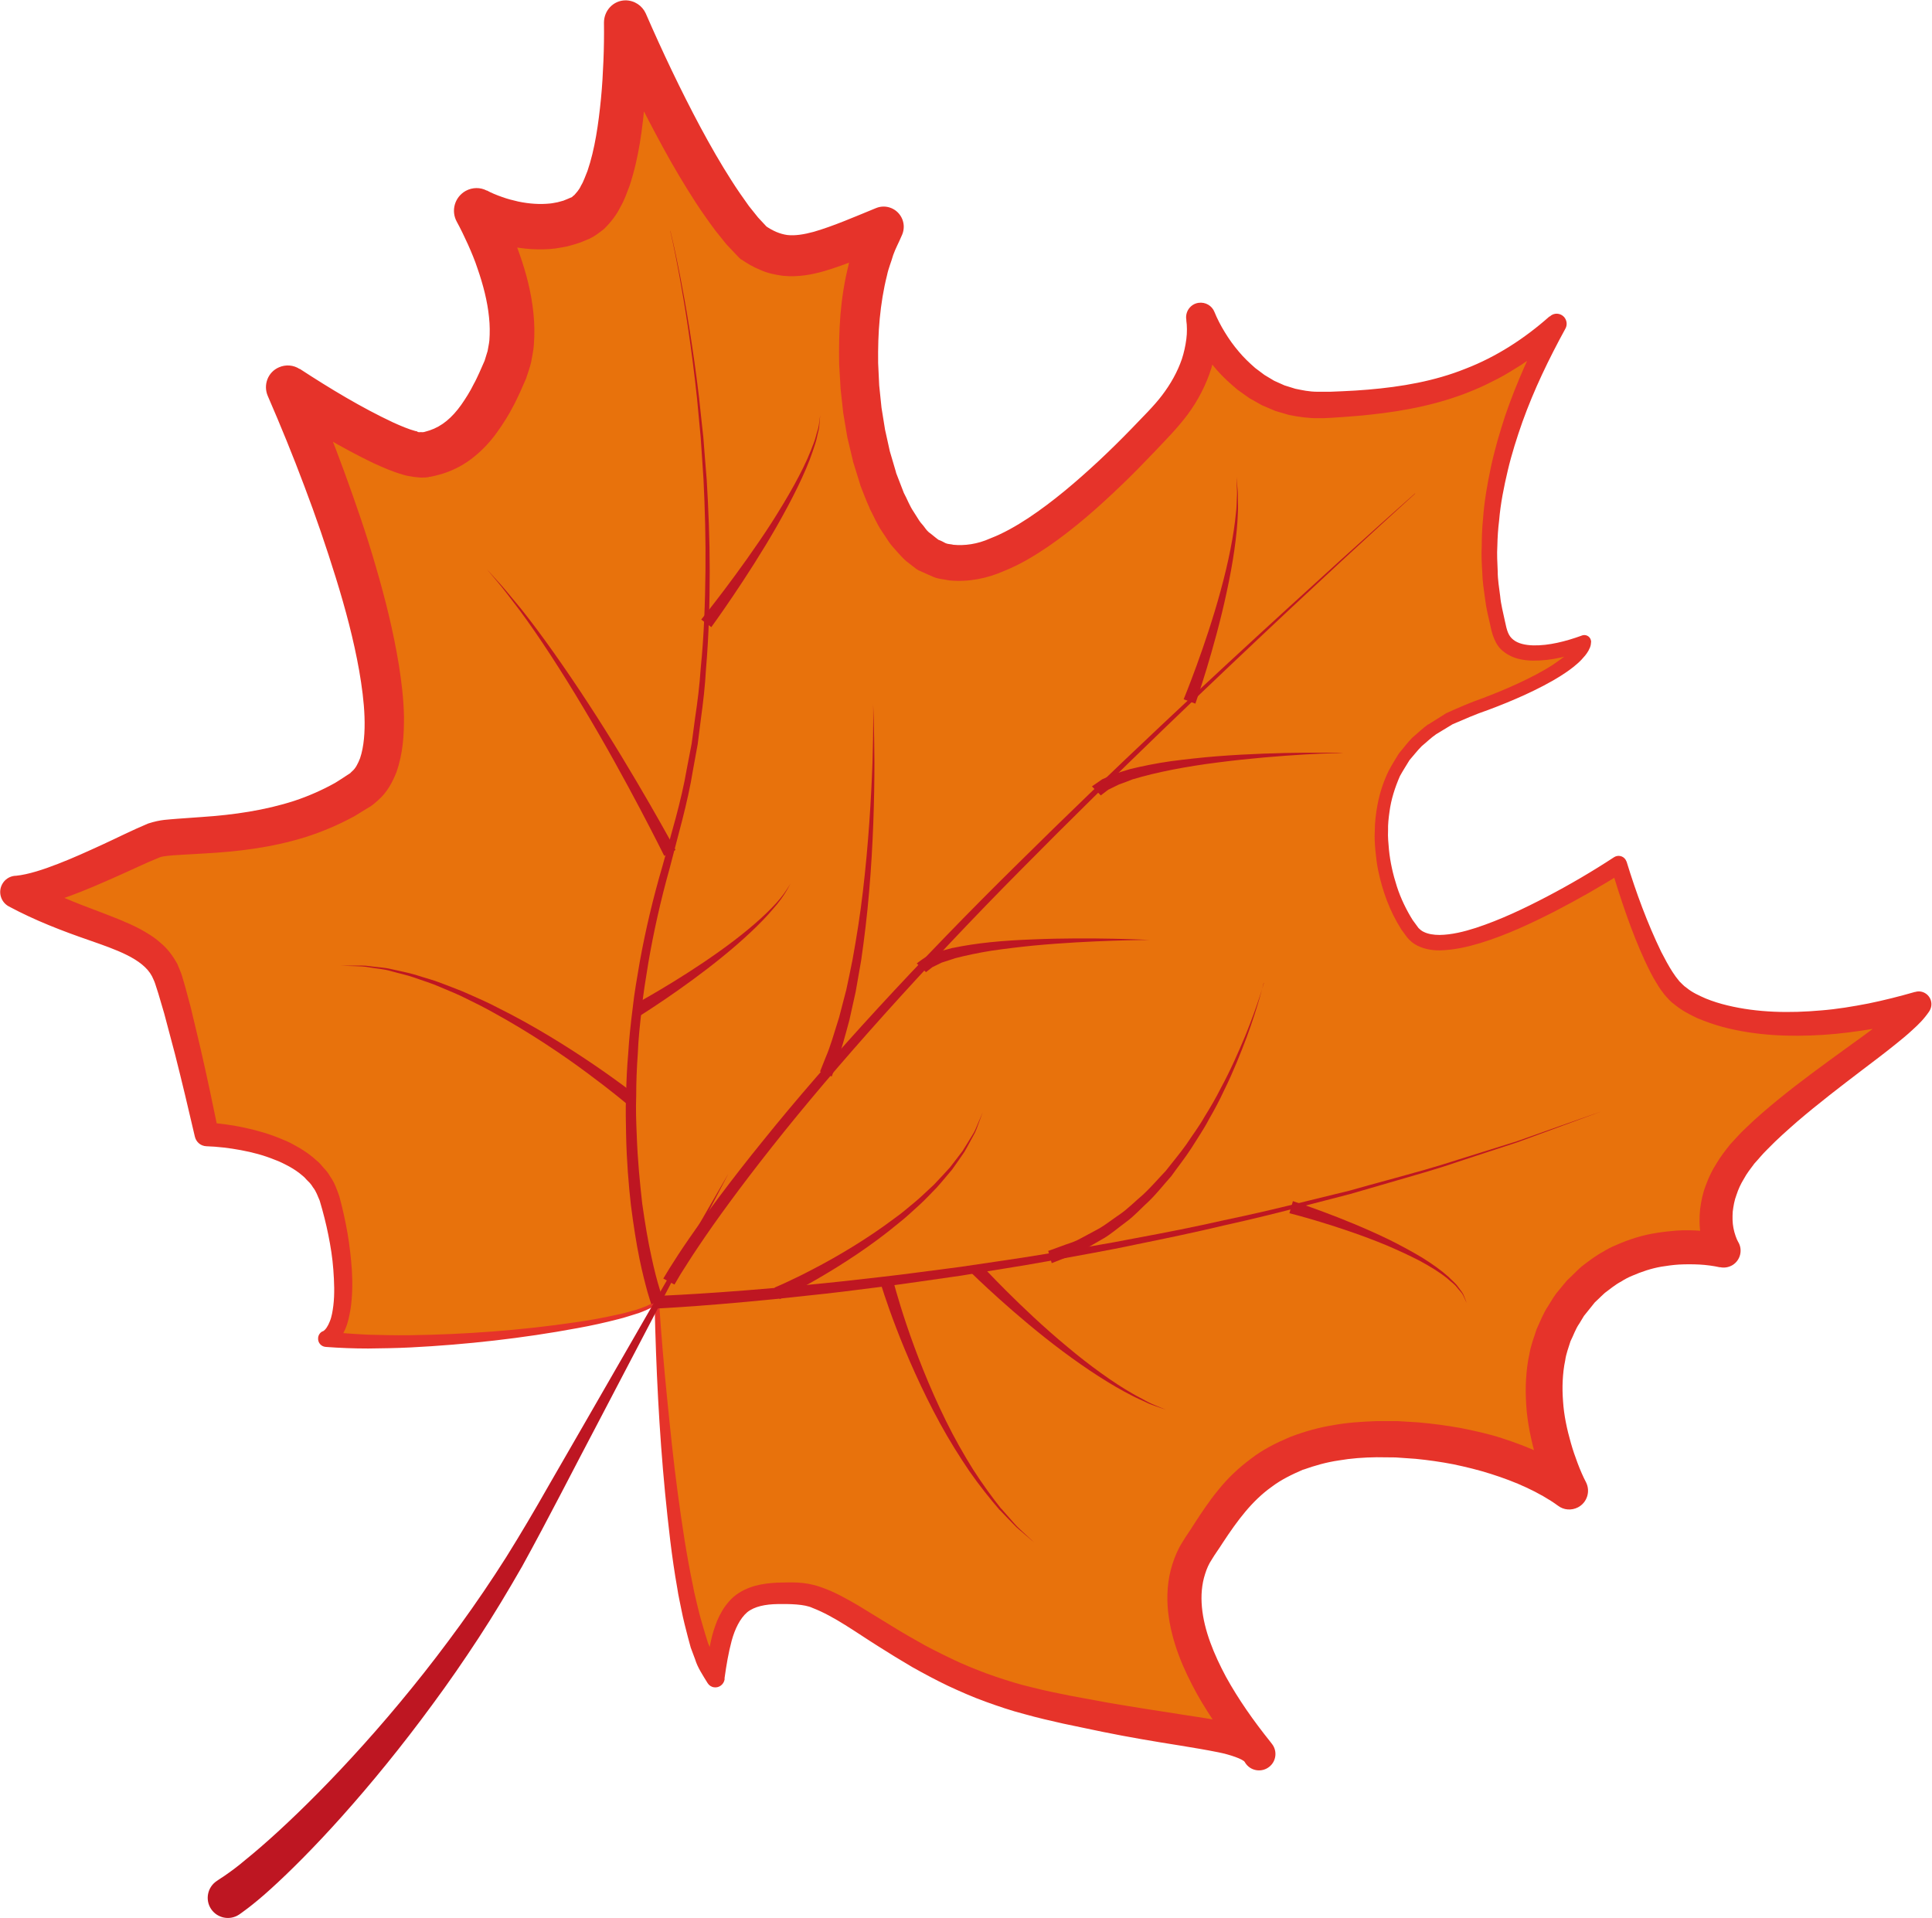 <?xml version="1.0" encoding="UTF-8"?>
<svg id="Layer_2" xmlns="http://www.w3.org/2000/svg" viewBox="0 0 109.08 108.29">
  <defs>
    <style>
      .cls-1 {
        fill: #be1622;
      }

      .cls-2 {
        fill: #e8720c;
      }

      .cls-3 {
        fill: #e6332a;
      }
    </style>
  </defs>
  <g id="Layer_12">
    <g>
      <g>
        <path class="cls-2" d="M37.11,73.9c.11,2.47.83,16.42,2.92,20.28.11.2.41.13.44-.1.53-3.89,1.79-4.21,4.56-4.1,2.92.11,6.19,4.55,13.9,6.28,6,1.34,9.41,1.53,11.07,2.09.22.07.41-.17.27-.36-3.79-5.03-4.04-8.47-2.53-10.65,1.61-2.31,3.38-6.36,11.07-6.07,4.8.18,7.85,1.68,9.13,2.47.19.12.42-.08.34-.29-.74-1.75-2.18-6.21.36-9.74,2.69-3.73,6.91-3.39,8.28-3.17.18.03.32-.14.25-.31-.33-.87-.77-3.09,1.78-5.69,2.91-2.96,7.27-5.62,8.9-7.22.17-.17,0-.45-.23-.39-6.88,1.77-11.74.56-13.17-1.14-1.27-1.51-2.59-5.59-2.93-6.7-.04-.14-.21-.2-.34-.12-1.53.97-9.53,5.85-11.36,3.7-2.03-2.38-3.81-10.12,3.2-12.62,4.09-1.45,5.57-2.58,6.11-3.22.15-.18-.03-.44-.25-.37-1.15.36-3.71.95-4.19-.78-1.86-6.74,1.14-13.38,2.65-16.34.11-.22-.16-.44-.35-.28-3.69,2.96-7.52,3.61-12.18,3.8-3.62.14-5.65-2.48-6.5-3.97-.12-.2-.42-.13-.43.1-.06,1.08-.48,2.84-2.19,4.67-2.79,2.97-9.47,10.02-13.24,7.65s-5.21-12.52-2.79-17.98c.09-.2-.11-.4-.31-.32-3.4,1.43-4.91,1.98-6.79.67-2.53-2.43-5.62-8.93-6.76-11.44-.1-.23-.44-.15-.44.1-.03,2.58-.31,8.84-2.48,9.92-2.02,1.01-4.29.33-5.36-.09-.2-.08-.39.12-.29.32.75,1.5,2.51,5.55,1.33,8.39-1.48,3.56-2.95,4.5-4.54,4.79-1.27.23-5.49-2.35-7.11-3.38-.19-.12-.43.07-.34.29,1.5,3.52,7.87,19.18,3.84,21.97-4.55,3.15-10.34,2.37-11.7,2.88-1.22.47-4.81,2.37-7.07,2.84-.22.05-.25.34-.06.44,3.94,1.99,7.1,2.06,7.91,4.48s1.94,7.66,2.16,8.66c.02.1.1.17.2.17.97.06,5.88.5,6.78,3.6.88,3.06,1.1,6.47.2,7.63-.11.15-.05.36.14.37,5.56.44,15.45-.74,17.83-1.92.15-.07.31.03.32.19Z"/>
        <path class="cls-3" d="M37.21,73.52c.12,1.79.27,3.59.45,5.38.18,1.79.36,3.58.6,5.36.24,1.78.5,3.55.87,5.3.07.41.18.8.27,1.2s.28,1.05.4,1.45l.17.55.25.59c.14.42.38.71.58,1.04l-.96.29c.07-.76.17-1.52.36-2.29.2-.75.51-1.59,1.22-2.23.75-.63,1.68-.76,2.46-.8.8-.01,1.49-.08,2.43.24.8.27,1.47.66,2.13,1.04l1.91,1.17c.63.39,1.26.75,1.89,1.1.64.34,1.29.66,1.94.96.66.29,1.33.56,2.01.79.68.23,1.37.45,2.07.61.69.18,1.41.32,2.14.47l2.17.4c1.45.25,2.9.47,4.37.7.74.11,1.48.22,2.24.38.39.08.77.16,1.2.31.41.16.9.33,1.35.85l-1.24,1.02c-.1.08-.25.07-.34-.03-.93-1.16-1.81-2.38-2.56-3.71-.77-1.4-1.45-2.93-1.64-4.67-.09-.86-.04-1.78.24-2.66.14-.44.32-.87.57-1.26.24-.4.44-.66.64-.99.41-.63.86-1.32,1.39-1.96.52-.65,1.14-1.24,1.83-1.75.68-.53,1.45-.91,2.23-1.24.79-.3,1.6-.53,2.41-.66.81-.15,1.63-.2,2.44-.23h1.22s0,0,.01,0l1.14.07c.82.07,1.62.18,2.41.32.79.16,1.58.33,2.34.58.77.25,1.53.53,2.27.89.67.32,1.28.64,1.94,1.12.13.09.13.28.01.38l-1.24,1.02c-.06.05-.16.03-.2-.05-.18-.37-.32-.7-.46-1.06-.16-.42-.31-.86-.44-1.29-.26-.94-.47-1.91-.53-2.9-.03-.47-.04-.95-.01-1.43.03-.48.08-.96.19-1.44.08-.48.26-.95.41-1.41.21-.45.38-.91.66-1.32.15-.23.22-.38.43-.67l.41-.5.21-.25.28-.27c.19-.18.37-.37.56-.53.39-.3.78-.6,1.21-.83.22-.14.46-.26.7-.36.74-.33,1.52-.58,2.33-.7.37-.06.75-.1,1.13-.13.48-.03.95-.02,1.43.02.49.04.92.1,1.46.23l-1.05,1.44c-.31-.56-.4-.97-.5-1.47-.08-.48-.08-.96-.03-1.44.06-.47.16-.94.33-1.36.16-.44.36-.85.6-1.22.23-.39.5-.73.77-1.07.28-.3.6-.67.88-.92.56-.55,1.22-1.11,1.83-1.61,1.25-1.02,2.55-1.96,3.83-2.89.64-.46,1.28-.92,1.89-1.39.31-.23.61-.47.89-.71.28-.24.53-.5.69-.7l.82,1.09c-.91.24-1.83.45-2.76.61-.93.15-1.87.28-2.82.34-1.89.12-3.81.05-5.69-.45-.47-.13-.93-.29-1.39-.48-.45-.21-.9-.44-1.31-.78-.22-.15-.39-.35-.59-.58-.14-.18-.27-.36-.41-.6-.28-.44-.47-.85-.68-1.29-.79-1.72-1.36-3.48-1.91-5.27l.7.26c-1.28.81-2.57,1.54-3.9,2.23-1.34.68-2.7,1.32-4.16,1.77-.73.22-1.49.4-2.31.42-.41,0-.85-.06-1.27-.27-.22-.11-.39-.25-.57-.46l-.33-.45c-.67-1.06-1.06-2.16-1.31-3.34-.08-.38-.12-.78-.16-1.17-.03-.34-.05-.69-.03-1.03,0-.5.06-.99.15-1.48.12-.66.33-1.3.62-1.91h0c.18-.34.38-.67.58-.99l.02-.03c.25-.29.48-.61.75-.88.3-.25.57-.52.89-.75h.02s.97-.61.97-.61l.03-.02c.71-.32,1.4-.62,2.09-.86.69-.26,1.36-.54,2.03-.85.66-.31,1.31-.64,1.91-1.03.29-.2.59-.4.84-.63.13-.11.24-.23.33-.35.05-.06.08-.12.12-.18.02-.03.05-.16.04-.06l.56.37c-.97.36-1.94.63-3.02.62-.53-.01-1.13-.1-1.63-.49-.53-.37-.7-1.11-.78-1.52-.11-.48-.23-.94-.29-1.46-.07-.5-.15-1.01-.16-1.51-.03-.5-.06-1-.03-1.5,0-.5.02-1,.07-1.5.07-1,.24-1.98.45-2.96.21-.98.49-1.93.8-2.88.64-1.88,1.48-3.71,2.37-5.44l.9.69c-.74.67-1.52,1.31-2.36,1.87-.43.27-.86.54-1.3.77-.45.23-.9.46-1.37.65-1.87.79-3.87,1.18-5.84,1.39-.49.05-.99.1-1.48.13l-.74.05-.42.02h-.36c-.45.01-1.05-.07-1.6-.18l-.78-.23-.75-.32-.71-.4-.66-.47c-.41-.34-.81-.7-1.16-1.1-.35-.4-.67-.82-.95-1.26-.26-.42-.49-.81-.7-1.29-.03-.07,0-.16.08-.18l1.31-.4c.08-.02.16.03.17.11.17,1.08.02,1.98-.24,2.91-.3.95-.76,1.83-1.34,2.61-.6.8-1.22,1.41-1.83,2.06-.62.65-1.24,1.29-1.89,1.91-1.3,1.25-2.65,2.45-4.18,3.5-.77.52-1.58,1.01-2.49,1.37-.88.39-1.95.63-3.07.52-.28-.06-.57-.07-.85-.18-.27-.11-.54-.24-.81-.36l-.05-.02h-.01s-.1-.07-.1-.07h-.02s-.07-.06-.07-.06l-.13-.1-.26-.2c-.16-.11-.36-.32-.56-.54-.18-.21-.4-.43-.54-.64l-.41-.62c-.28-.41-.45-.85-.68-1.27v-.02c-.2-.43-.36-.87-.53-1.3v-.02s-.41-1.32-.41-1.32v-.02s-.32-1.34-.32-1.34h0s-.23-1.37-.23-1.37h0s-.15-1.37-.15-1.37h0s-.08-1.39-.08-1.39c-.02-.92,0-1.85.07-2.78.08-.93.22-1.86.45-2.78.09-.46.27-.92.41-1.38.16-.46.39-.91.58-1.36l1.22,1.33c.11.12.07.31-.08.37-1.1.47-2.2.96-3.47,1.34-.69.2-1.49.36-2.37.27-.43-.06-.87-.15-1.26-.33-.4-.16-.75-.37-1.07-.59h-.02s-.09-.08-.13-.12l-.7-.74-.61-.76c-.38-.51-.75-1.03-1.09-1.55-.68-1.05-1.31-2.11-1.89-3.18-1.13-2.07-2.16-4.16-3.12-6.31-.06-.14.02-.3.17-.33l1.79-.39c.15-.03.29.08.29.23.01.88,0,1.72-.03,2.61-.02.52-.05,1.03-.1,1.55-.15,1.59-.33,3.17-.87,4.82-.16.4-.28.8-.53,1.22-.19.4-.52.84-.92,1.23-.26.2-.46.37-.8.54-.18.07-.32.14-.53.22-.24.08-.5.16-.74.22-.23.04-.45.09-.68.12-.91.11-1.79.03-2.63-.14-.42-.09-.83-.2-1.23-.34-.41-.14-.76-.28-1.22-.51l1.71-1.75c.3.53.52,1.01.75,1.52.22.51.43,1.02.61,1.55.37,1.05.66,2.15.78,3.33.06.59.07,1.19.02,1.81-.02.31-.1.63-.15.94-.07.31-.19.63-.29.94l-.33.75c-.13.26-.24.53-.38.78-.26.51-.57,1-.92,1.49-.35.49-.77.96-1.29,1.38-.51.42-1.13.76-1.77.96-.16.05-.32.09-.48.13l-.24.05h-.06s-.03.02-.03.02l-.19.02h-.01s-.1,0-.1,0c-.13.03-.86-.06-1.15-.16-.62-.18-1.13-.41-1.64-.64-1.9-.91-3.59-1.95-5.3-3.06-.13-.09-.15-.28-.02-.38l1.32-1.11c.12-.1.31-.06.37.09.7,1.64,1.35,3.27,1.96,4.94.64,1.76,1.26,3.54,1.78,5.35.53,1.81.99,3.65,1.3,5.55.15.95.27,1.92.29,2.92,0,1-.04,2.04-.43,3.15-.22.55-.52,1.13-1.04,1.58-.14.12-.24.22-.42.34l-.3.18c-.2.12-.38.24-.6.37-.94.51-1.84.89-2.79,1.19-1.89.59-3.84.82-5.72.92l-1.38.08c-.42.02-.94.07-1.09.13-.76.3-1.64.73-2.48,1.1-.86.38-1.72.76-2.62,1.09-.91.33-1.81.65-2.96.75l.32-1.44c.03-.15.2-.22.33-.15,1.26.67,2.59,1.21,3.99,1.73.75.29,1.52.57,2.3.98.39.22.79.45,1.15.78.38.31.69.73.94,1.18.09.23.21.48.27.69l.17.58.32,1.19.56,2.35c.36,1.57.69,3.13,1.01,4.7l-.67-.55c.39.02.74.06,1.1.11.36.05.72.11,1.07.19.71.15,1.42.36,2.1.65.35.13.68.32,1.01.51.33.2.64.42.93.69.16.12.28.28.41.43.14.14.26.3.36.48.24.33.37.72.51,1.11.18.66.34,1.38.46,2.07.12.7.2,1.41.25,2.13.04.72.03,1.44-.08,2.18-.07.37-.13.74-.3,1.12-.16.37-.4.79-.89,1.02l-.15-.89c.77.09,1.54.14,2.32.18.78.02,1.56.04,2.34.03,1.57-.02,3.13-.09,4.7-.21,1.57-.12,3.13-.29,4.68-.52.78-.11,1.55-.25,2.31-.42.39-.07.76-.19,1.13-.29.37-.12.73-.25,1.05-.45h0c.06-.04.13-.02.17.04.01.02.02.04.02.05ZM36.98,73.72c-.3.17-.61.31-.92.42-.38.11-.76.25-1.14.34-.77.2-1.54.37-2.32.51-1.56.29-3.12.52-4.69.7-1.57.18-3.15.31-4.74.39-.79.04-1.59.05-2.38.06-.8,0-1.6-.03-2.4-.09-.26-.02-.45-.24-.43-.5.01-.17.11-.31.25-.38h.02c.15-.08.29-.3.39-.56.11-.26.16-.58.2-.89.08-.65.05-1.35,0-2.03s-.15-1.3-.28-1.95-.29-1.28-.49-1.95c-.11-.25-.2-.53-.38-.75-.07-.12-.16-.24-.27-.34-.11-.1-.19-.22-.31-.31-.23-.2-.48-.37-.75-.52-.28-.15-.55-.29-.86-.4-.59-.24-1.23-.41-1.88-.53-.64-.12-1.32-.2-1.94-.22-.33-.01-.59-.24-.66-.55h0c-.36-1.56-.73-3.11-1.12-4.65l-.61-2.3-.33-1.12-.18-.56c-.06-.18-.12-.28-.18-.42-.53-1-2.06-1.51-3.54-2.03-1.51-.52-3.07-1.12-4.54-1.91-.45-.24-.62-.8-.38-1.25.15-.28.42-.45.72-.48h.05c.71-.07,1.58-.36,2.4-.68.83-.32,1.66-.7,2.49-1.08.85-.39,1.63-.79,2.58-1.19.74-.24,1.15-.22,1.65-.27l1.39-.1c1.81-.12,3.57-.38,5.21-.91.82-.27,1.62-.63,2.3-1.01.19-.11.39-.25.58-.37l.29-.19s.07-.08.11-.11c.18-.15.32-.42.44-.73.22-.65.28-1.49.25-2.34-.03-.85-.15-1.73-.3-2.6-.31-1.75-.78-3.51-1.32-5.25-.54-1.74-1.13-3.47-1.78-5.18-.64-1.71-1.34-3.42-2.06-5.08-.27-.62,0-1.35.63-1.62.39-.17.82-.13,1.16.09h.02c1.7,1.11,3.49,2.19,5.26,3.02.44.2.89.39,1.27.49.2.02,0,.08.38.06h.1s.01,0,.01,0c.04,0-.34.04-.17.02h0s.02,0,.02,0h.04s.15-.04.15-.04c.09-.03.19-.05.27-.08.69-.23,1.26-.71,1.78-1.44.25-.36.5-.75.71-1.18.12-.21.21-.42.31-.63l.3-.68c.05-.19.12-.36.17-.55.03-.2.08-.39.1-.6.03-.42.03-.86-.02-1.31-.09-.9-.33-1.83-.65-2.75-.15-.46-.34-.91-.54-1.36-.2-.44-.42-.9-.63-1.28-.34-.62-.12-1.39.5-1.74.38-.21.83-.21,1.19-.02h.02c.21.12.55.26.84.36.3.11.61.19.92.26.62.13,1.23.17,1.8.11.14-.01.28-.05.42-.07l.33-.09c.14-.05.33-.14.5-.21-.02,0,.07-.08.11-.1.11-.13.27-.28.39-.55.14-.22.24-.54.36-.82.42-1.23.62-2.66.76-4.07.07-.71.11-1.43.14-2.15.03-.72.04-1.46.03-2.15h0c0-.69.53-1.25,1.21-1.26.51,0,.95.3,1.15.74.94,2.16,1.97,4.33,3.08,6.41.56,1.04,1.14,2.06,1.77,3.04.31.49.64.96.97,1.42l.52.65.54.58-.14-.12c.43.3.83.47,1.25.53.43.05.94-.03,1.49-.18,1.11-.32,2.32-.85,3.52-1.34.58-.24,1.24.04,1.48.62.12.29.11.6,0,.87l-.04.09c-.15.36-.34.7-.47,1.07-.11.39-.27.75-.35,1.15-.2.79-.33,1.61-.41,2.44-.08.83-.1,1.67-.09,2.51l.06,1.26h0s.13,1.26.13,1.26h0s.2,1.24.2,1.24h0s.27,1.22.27,1.22h0s.35,1.19.35,1.19v.02c.15.38.29.76.44,1.14.19.35.33.74.55,1.06l.31.49c.1.16.21.25.3.38.09.12.17.25.38.39l.26.21.13.1.06.05h.02s.09.08-.08-.04h0s.03.01.03.01c.14.05.27.12.4.19.13.06.3.05.44.09.62.06,1.35-.03,2.08-.36.73-.28,1.45-.69,2.15-1.15,1.4-.93,2.71-2.05,3.98-3.23.63-.59,1.25-1.2,1.86-1.83.6-.63,1.25-1.26,1.71-1.87.48-.63.87-1.32,1.12-2.05.12-.37.2-.74.25-1.12.05-.36.04-.8,0-1.04v-.05c-.08-.46.23-.89.68-.96.4-.06.77.16.91.52.14.35.36.78.59,1.15.23.38.49.74.78,1.08.28.34.6.64.93.93l.52.39.55.33.58.26.61.19c.4.08.76.17,1.29.17h.36s.31,0,.31,0l.72-.03c.48-.02.95-.05,1.43-.09,1.89-.16,3.76-.48,5.5-1.18,1.74-.67,3.33-1.7,4.74-2.95h.02c.24-.23.6-.2.81.03.16.19.19.45.07.66-.94,1.72-1.77,3.44-2.42,5.25-.32.91-.61,1.82-.83,2.75-.22.93-.41,1.87-.49,2.83-.06.47-.09.95-.1,1.43-.03.48,0,.95.02,1.43,0,.48.08.94.14,1.41.04.46.17.94.27,1.42.11.53.19.82.47,1.04.27.22.69.31,1.13.32.88.02,1.84-.23,2.7-.54l.05-.02c.2-.07.42.03.49.23.02.05.03.11.02.16-.02.29-.09.33-.14.46-.06.1-.12.2-.19.28-.14.17-.28.32-.43.45-.3.27-.62.49-.95.7-.65.41-1.33.75-2.02,1.07-.68.31-1.39.6-2.09.86-.71.24-1.36.53-2.01.81l-.03.02-.89.54c-.29.2-.54.45-.81.67-.25.25-.46.53-.69.79-.18.3-.37.59-.54.9-.28.64-.5,1.32-.59,2.02-.05.35-.09.7-.08,1.06-.02.36.02.71.05,1.07.07.71.23,1.41.45,2.09.22.68.54,1.33.89,1.89l.33.45c.07.07.18.17.3.22.24.12.56.17.89.17.67-.01,1.37-.18,2.05-.4,1.37-.45,2.7-1.08,4-1.76,1.3-.68,2.58-1.43,3.8-2.23.22-.14.51-.08.65.14.02.04.04.08.06.12.53,1.73,1.17,3.47,1.95,5.08.2.39.42.8.64,1.14.1.16.24.35.39.53.11.1.24.26.41.37.3.25.69.43,1.08.6.39.16.81.29,1.23.39,1.7.41,3.51.44,5.29.28.89-.07,1.78-.22,2.66-.39.88-.18,1.75-.4,2.62-.65h.02c.38-.12.78.11.89.49.06.21.02.43-.1.61-.3.44-.61.74-.93,1.03-.31.29-.63.55-.94.8-.63.51-1.27.99-1.89,1.46-1.26.96-2.5,1.91-3.68,2.92-.59.52-1.13.99-1.69,1.57-.3.29-.48.53-.74.81-.21.28-.43.56-.59.86-.18.29-.32.6-.42.91-.12.31-.17.63-.21.94-.02.31-.02.63.04.93.05.28.18.64.26.77.28.45.14,1.04-.31,1.32-.22.13-.47.17-.7.12h-.04c-.31-.07-.74-.13-1.12-.15-.39-.02-.78-.02-1.17,0-.33.02-.67.07-.99.12-.57.1-1.11.28-1.64.51-.22.09-.43.2-.63.33-.33.17-.62.42-.92.64-.14.12-.25.24-.38.36l-.19.18-.2.25-.41.51-.26.43c-.22.31-.33.67-.5,1-.11.36-.25.71-.3,1.09-.08.37-.12.75-.14,1.14-.02.38-.01.78.02,1.17.05.78.22,1.57.44,2.34.11.39.24.77.38,1.14.14.37.31.77.47,1.07.27.52.07,1.16-.45,1.43-.37.19-.81.15-1.12-.09l-.03-.02c-.46-.34-1.13-.72-1.76-1.01-.64-.3-1.32-.55-2.01-.77-.69-.22-1.39-.39-2.1-.54-.72-.14-1.43-.24-2.14-.31l-1.14-.08h-.01s-1.06-.01-1.06-.01c-.72.01-1.44.06-2.13.18-.69.1-1.36.29-2,.52h-.02c-.62.27-1.23.56-1.77.97-1.11.79-1.93,1.89-2.77,3.17-.2.32-.46.67-.61.93-.17.25-.29.53-.38.82-.19.58-.24,1.22-.18,1.87.12,1.32.68,2.67,1.36,3.94.7,1.27,1.56,2.49,2.49,3.65l.1.13c.32.4.25.99-.15,1.3-.4.32-.99.25-1.3-.15-.03-.04-.06-.08-.08-.12-.09-.16-.83-.42-1.49-.55-.69-.14-1.42-.26-2.15-.38-1.46-.23-2.94-.48-4.41-.78l-2.2-.46c-.72-.16-1.45-.33-2.2-.54-.74-.19-1.47-.44-2.19-.7-.72-.26-1.42-.57-2.11-.89-.69-.33-1.36-.69-2.02-1.06-.65-.38-1.3-.78-1.93-1.18-1.26-.79-2.48-1.69-3.7-2.16-.46-.22-1.3-.23-1.97-.22-.69.01-1.31.13-1.72.46-.41.35-.7.95-.88,1.61-.18.67-.3,1.38-.4,2.1v.09c-.05.28-.31.48-.59.44-.16-.02-.29-.11-.37-.24-.27-.44-.57-.89-.7-1.33l-.25-.67-.16-.59c-.11-.41-.28-1.09-.36-1.51s-.18-.83-.24-1.25c-.32-1.79-.51-3.59-.69-5.39-.34-3.53-.51-7.07-.59-10.61Z"/>
      </g>
      <g>
        <path class="cls-1" d="M41.13,66.26s-1.45,2.77-3.63,6.93c-1.09,2.08-2.36,4.51-3.72,7.11-1.37,2.59-2.79,5.4-4.3,8.14-.79,1.38-1.6,2.73-2.45,4.03-.85,1.3-1.72,2.56-2.6,3.75-1.75,2.39-3.51,4.53-5.09,6.3-1.58,1.77-3,3.18-4.05,4.13-1.04.95-1.79,1.45-1.79,1.45-.52.35-1.23.21-1.58-.31-.35-.52-.21-1.23.31-1.58h0s.03-.02.03-.02c0,0,.14-.1.42-.28.27-.19.69-.48,1.19-.91,1.03-.83,2.46-2.12,4.09-3.77,1.63-1.65,3.46-3.66,5.29-5.92.92-1.13,1.83-2.32,2.73-3.56.9-1.24,1.77-2.52,2.6-3.83.83-1.33,1.62-2.67,2.38-4.01.77-1.34,1.53-2.65,2.26-3.92,1.46-2.54,2.83-4.92,4-6.95,2.34-4.07,3.91-6.78,3.91-6.78Z"/>
        <path class="cls-1" d="M37.08,73.17s3.4-.12,8.48-.62c1.27-.12,2.65-.27,4.1-.44,1.46-.16,2.98-.38,4.57-.58,1.58-.24,3.21-.46,4.87-.74,1.65-.28,3.34-.55,5.01-.88,1.68-.31,3.35-.64,4.98-1.01,1.64-.34,3.25-.72,4.8-1.11.78-.19,1.54-.38,2.29-.56.74-.21,1.47-.41,2.17-.6,1.41-.39,2.75-.75,3.96-1.15,1.22-.38,2.34-.73,3.33-1.04.98-.35,1.83-.65,2.54-.9,1.41-.5,2.21-.78,2.21-.78,0,0-.8.3-2.2.81-.7.26-1.55.57-2.53.93-.99.32-2.1.69-3.32,1.09-1.21.42-2.54.79-3.95,1.2-.7.2-1.43.42-2.17.63-.75.19-1.51.39-2.28.59-1.55.41-3.15.81-4.79,1.17-1.63.39-3.3.74-4.98,1.08-1.67.36-3.35.64-5,.95-1.65.3-3.29.54-4.87.81-1.59.22-3.11.46-4.57.64-1.46.19-2.83.36-4.11.49-5.09.57-8.51.73-8.51.73l-.03-.71Z"/>
        <path class="cls-1" d="M79.9,27.87s-2.85,2.57-7.06,6.51c-4.2,3.94-9.77,9.23-15.16,14.69-5.41,5.45-10.53,11.17-14.09,15.68-1.78,2.25-3.19,4.19-4.12,5.58-.47.69-.81,1.25-1.05,1.62-.22.38-.34.58-.34.58l-.63-.34s.13-.21.37-.61c.24-.38.6-.95,1.08-1.64.96-1.39,2.39-3.33,4.21-5.57,3.62-4.5,8.83-10.17,14.31-15.56,5.46-5.41,11.09-10.64,15.34-14.52,4.25-3.89,7.13-6.43,7.13-6.43Z"/>
        <path class="cls-1" d="M37.85,13.04s.94,3.72,1.62,9.42c.08.71.15,1.46.24,2.23.06.77.12,1.57.19,2.39.1,1.64.17,3.38.17,5.17,0,1.79-.05,3.65-.21,5.53-.05.94-.16,1.89-.29,2.83l-.18,1.42h0s-.26,1.42-.26,1.42c-.3,1.89-.86,3.75-1.32,5.57-.51,1.82-.91,3.61-1.21,5.37-.14.88-.29,1.74-.37,2.6-.1.85-.19,1.69-.22,2.5-.06.81-.09,1.61-.09,2.38-.03.77,0,1.51.03,2.22.05,1.42.18,2.72.31,3.87.16,1.14.33,2.14.51,2.95.17.81.34,1.44.47,1.86.12.42.2.63.2.63l-.67.24s-.08-.24-.21-.68c-.12-.44-.29-1.08-.46-1.91-.17-.83-.33-1.84-.48-3.01-.13-1.17-.24-2.49-.27-3.93-.01-.72-.04-1.47,0-2.25.01-.78.05-1.58.12-2.4.05-.83.14-1.67.25-2.53.09-.86.25-1.73.4-2.62.32-1.77.75-3.6,1.28-5.4.49-1.83,1.06-3.63,1.38-5.52l.27-1.4h0s.19-1.42.19-1.42c.14-.94.26-1.88.32-2.82.19-1.87.25-3.72.27-5.51.02-1.79-.03-3.52-.11-5.16-.05-.82-.11-1.62-.16-2.39-.07-.77-.14-1.51-.21-2.23-.61-5.7-1.51-9.43-1.51-9.43Z"/>
        <g>
          <path class="cls-1" d="M50.41,72.24s.26,1.03.77,2.55c.51,1.52,1.28,3.52,2.23,5.44.47.96,1,1.89,1.53,2.74.54.84,1.09,1.59,1.59,2.22h.01c.27.31.51.58.72.82.21.25.44.43.6.59.34.32.54.5.54.5,0,0-.2-.17-.56-.48-.17-.16-.41-.32-.63-.57-.23-.23-.48-.5-.76-.79h-.01c-.53-.62-1.12-1.35-1.7-2.18-.57-.84-1.14-1.75-1.66-2.7-1.04-1.9-1.9-3.88-2.48-5.4-.58-1.51-.89-2.56-.89-2.56l.69-.19Z"/>
          <path class="cls-1" d="M71.34,55.52s-.29,1.24-.95,3.04c-.34.89-.75,1.94-1.28,3.01-.25.54-.54,1.09-.86,1.64-.29.56-.66,1.09-1,1.64-.35.54-.75,1.04-1.12,1.56-.42.47-.81.97-1.24,1.39-.45.41-.84.85-1.29,1.18-.45.33-.85.68-1.27.93-.42.24-.81.47-1.16.67-.35.2-.69.29-.95.41-.53.21-.84.33-.84.33l-.2-.69s.29-.1.8-.29c.25-.1.58-.18.91-.35.33-.18.71-.38,1.12-.6.41-.23.8-.55,1.25-.85.44-.31.84-.72,1.29-1.1.43-.4.83-.87,1.26-1.32.38-.49.79-.97,1.16-1.49.35-.53.73-1.03,1.04-1.58.33-.53.64-1.06.91-1.6.57-1.05,1.01-2.07,1.38-2.95.72-1.77,1.06-3,1.06-3Z"/>
          <path class="cls-1" d="M73,67.82s2.78.89,5.4,2.16c.65.32,1.29.67,1.88,1.02.58.36,1.1.73,1.51,1.1.19.2.39.35.52.54.13.18.26.33.32.47.12.29.18.46.18.46,0,0-.08-.16-.21-.45-.07-.14-.22-.27-.35-.44-.13-.18-.34-.31-.54-.5-.42-.34-.96-.67-1.55-.99-.6-.31-1.25-.61-1.91-.89-2.66-1.1-5.45-1.8-5.45-1.8l.2-.69Z"/>
          <path class="cls-1" d="M75.86,42.53s-.22-.01-.61,0c-.39.01-.95.03-1.61.07-1.34.08-3.11.22-4.88.45-.88.11-1.76.25-2.58.41-.81.16-1.56.34-2.18.53h-.02c-.3.12-.57.22-.82.31-.23.11-.43.21-.59.29-.26.2-.42.32-.42.32l-.5-.51s.21-.15.58-.4c.19-.08.42-.19.69-.3.27-.09.57-.18.9-.28.66-.16,1.44-.32,2.28-.44.84-.11,1.73-.21,2.62-.28,1.79-.14,3.57-.19,4.91-.2.67,0,1.23,0,1.62,0,.39,0,.61.03.61.03Z"/>
          <path class="cls-1" d="M64.9,53.07s-3.29.01-6.55.32c-.81.08-1.63.18-2.38.29-.75.12-1.45.27-2.03.42-.28.09-.54.18-.77.25-.21.1-.39.19-.53.26-.23.18-.36.28-.36.28l-.52-.49s.19-.16.55-.39c.18-.07.4-.17.65-.27l.83-.22h.02c.62-.13,1.33-.24,2.1-.32.77-.08,1.6-.13,2.42-.16,3.29-.14,6.57.03,6.57.03Z"/>
          <path class="cls-1" d="M49.3,39.76s.06,1.32.07,3.31c0,1.99-.07,4.64-.3,7.28-.11,1.32-.27,2.64-.45,3.88-.11.61-.21,1.21-.31,1.77-.12.56-.24,1.09-.35,1.58-.26.97-.48,1.78-.69,2.33-.2.56-.31.87-.31.87l-.66-.28s.12-.3.33-.83c.23-.52.46-1.31.75-2.24.12-.48.26-.99.4-1.54.12-.55.24-1.14.36-1.74.22-1.22.43-2.52.58-3.83.31-2.62.47-5.26.54-7.25.06-1.98.04-3.31.04-3.31Z"/>
          <path class="cls-1" d="M35.76,56.75s2.5-1.35,4.81-3c1.16-.82,2.26-1.72,3-2.49.38-.38.65-.73.82-.99.17-.26.26-.41.26-.41,0,0-.09.16-.24.43-.16.27-.41.64-.77,1.04-.69.82-1.75,1.8-2.86,2.7-2.22,1.81-4.66,3.33-4.66,3.33l-.36-.62Z"/>
          <path class="cls-1" d="M35.39,62.33s-.86-.73-2.24-1.75c-1.37-1.02-3.27-2.3-5.28-3.4-.5-.28-1.01-.54-1.51-.78-.5-.26-1.02-.46-1.51-.67-.49-.22-.99-.36-1.45-.53-.46-.16-.92-.25-1.33-.37-.41-.12-.81-.14-1.15-.2-.34-.07-.65-.07-.9-.08-.5-.01-.79-.02-.79-.02,0,0,.29,0,.79-.01.25,0,.56-.02.91.04.35.05.75.06,1.17.16.42.1.88.18,1.36.32.47.16.98.28,1.48.48.5.2,1.03.38,1.55.62.52.23,1.05.46,1.56.73,4.15,2.05,7.8,4.92,7.8,4.92l-.45.55Z"/>
          <path class="cls-1" d="M37.5,48.32s-2.11-4.28-4.57-8.37c-1.22-2.05-2.52-4.05-3.59-5.49-.54-.71-.99-1.31-1.33-1.7-.34-.4-.53-.63-.53-.63,0,0,.2.22.55.61.36.38.83.96,1.4,1.65,1.12,1.4,2.5,3.36,3.81,5.37,2.62,4.01,4.9,8.23,4.9,8.23l-.63.33Z"/>
          <path class="cls-1" d="M39.6,34.97s2.13-2.62,3.96-5.45c.45-.71.89-1.43,1.27-2.12.38-.69.71-1.35.94-1.94.11-.29.23-.56.29-.81.06-.25.15-.46.17-.64.05-.37.08-.58.08-.58,0,0-.02.21-.05.58,0,.19-.08.4-.13.66-.05.26-.15.53-.25.83-.2.6-.5,1.29-.85,2.01-.35.72-.75,1.46-1.17,2.2-1.69,2.95-3.7,5.7-3.7,5.7l-.57-.43Z"/>
          <path class="cls-1" d="M66.83,39.48s1.24-3,2.09-6.14c.43-1.57.75-3.16.86-4.38.04-.3.04-.58.05-.83.02-.25.01-.46,0-.64-.01-.36-.02-.56-.02-.56,0,0,.02.2.05.56.02.18.04.39.03.64,0,.25.02.53,0,.84-.04,1.23-.28,2.85-.63,4.45-.68,3.21-1.77,6.31-1.77,6.31l-.67-.25Z"/>
          <path class="cls-1" d="M43.73,72.7s.9-.37,2.21-1.06c1.31-.68,3.01-1.68,4.59-2.87.4-.28.77-.61,1.15-.92.37-.31.71-.65,1.05-.96,0,0,0,0,0,0,.32-.33.61-.66.9-.97,0,0,0,0,0,0,.26-.33.5-.65.72-.94.2-.31.37-.61.53-.86.17-.25.25-.5.34-.7.17-.4.27-.63.27-.63,0,0-.09.23-.24.64-.08.2-.15.46-.31.72-.15.26-.3.57-.49.89-.21.31-.44.64-.69.99,0,0,0,0,0,0-.28.32-.56.68-.87,1.02,0,0,0,0,0,0-.33.33-.65.69-1.02,1.02-.37.33-.73.68-1.12.98-3.08,2.57-6.73,4.3-6.73,4.3l-.29-.65Z"/>
          <path class="cls-1" d="M55.38,71.4s2.26,2.47,4.84,4.61c1.28,1.08,2.64,2.06,3.73,2.68.27.16.53.28.75.41.22.12.43.21.6.28.34.14.53.22.53.22,0,0-.2-.07-.54-.19-.17-.06-.39-.13-.62-.25-.23-.11-.5-.22-.78-.37-1.13-.57-2.55-1.49-3.9-2.5-2.71-2.02-5.13-4.4-5.13-4.4l.51-.5Z"/>
        </g>
      </g>
    </g>
  </g>
</svg>